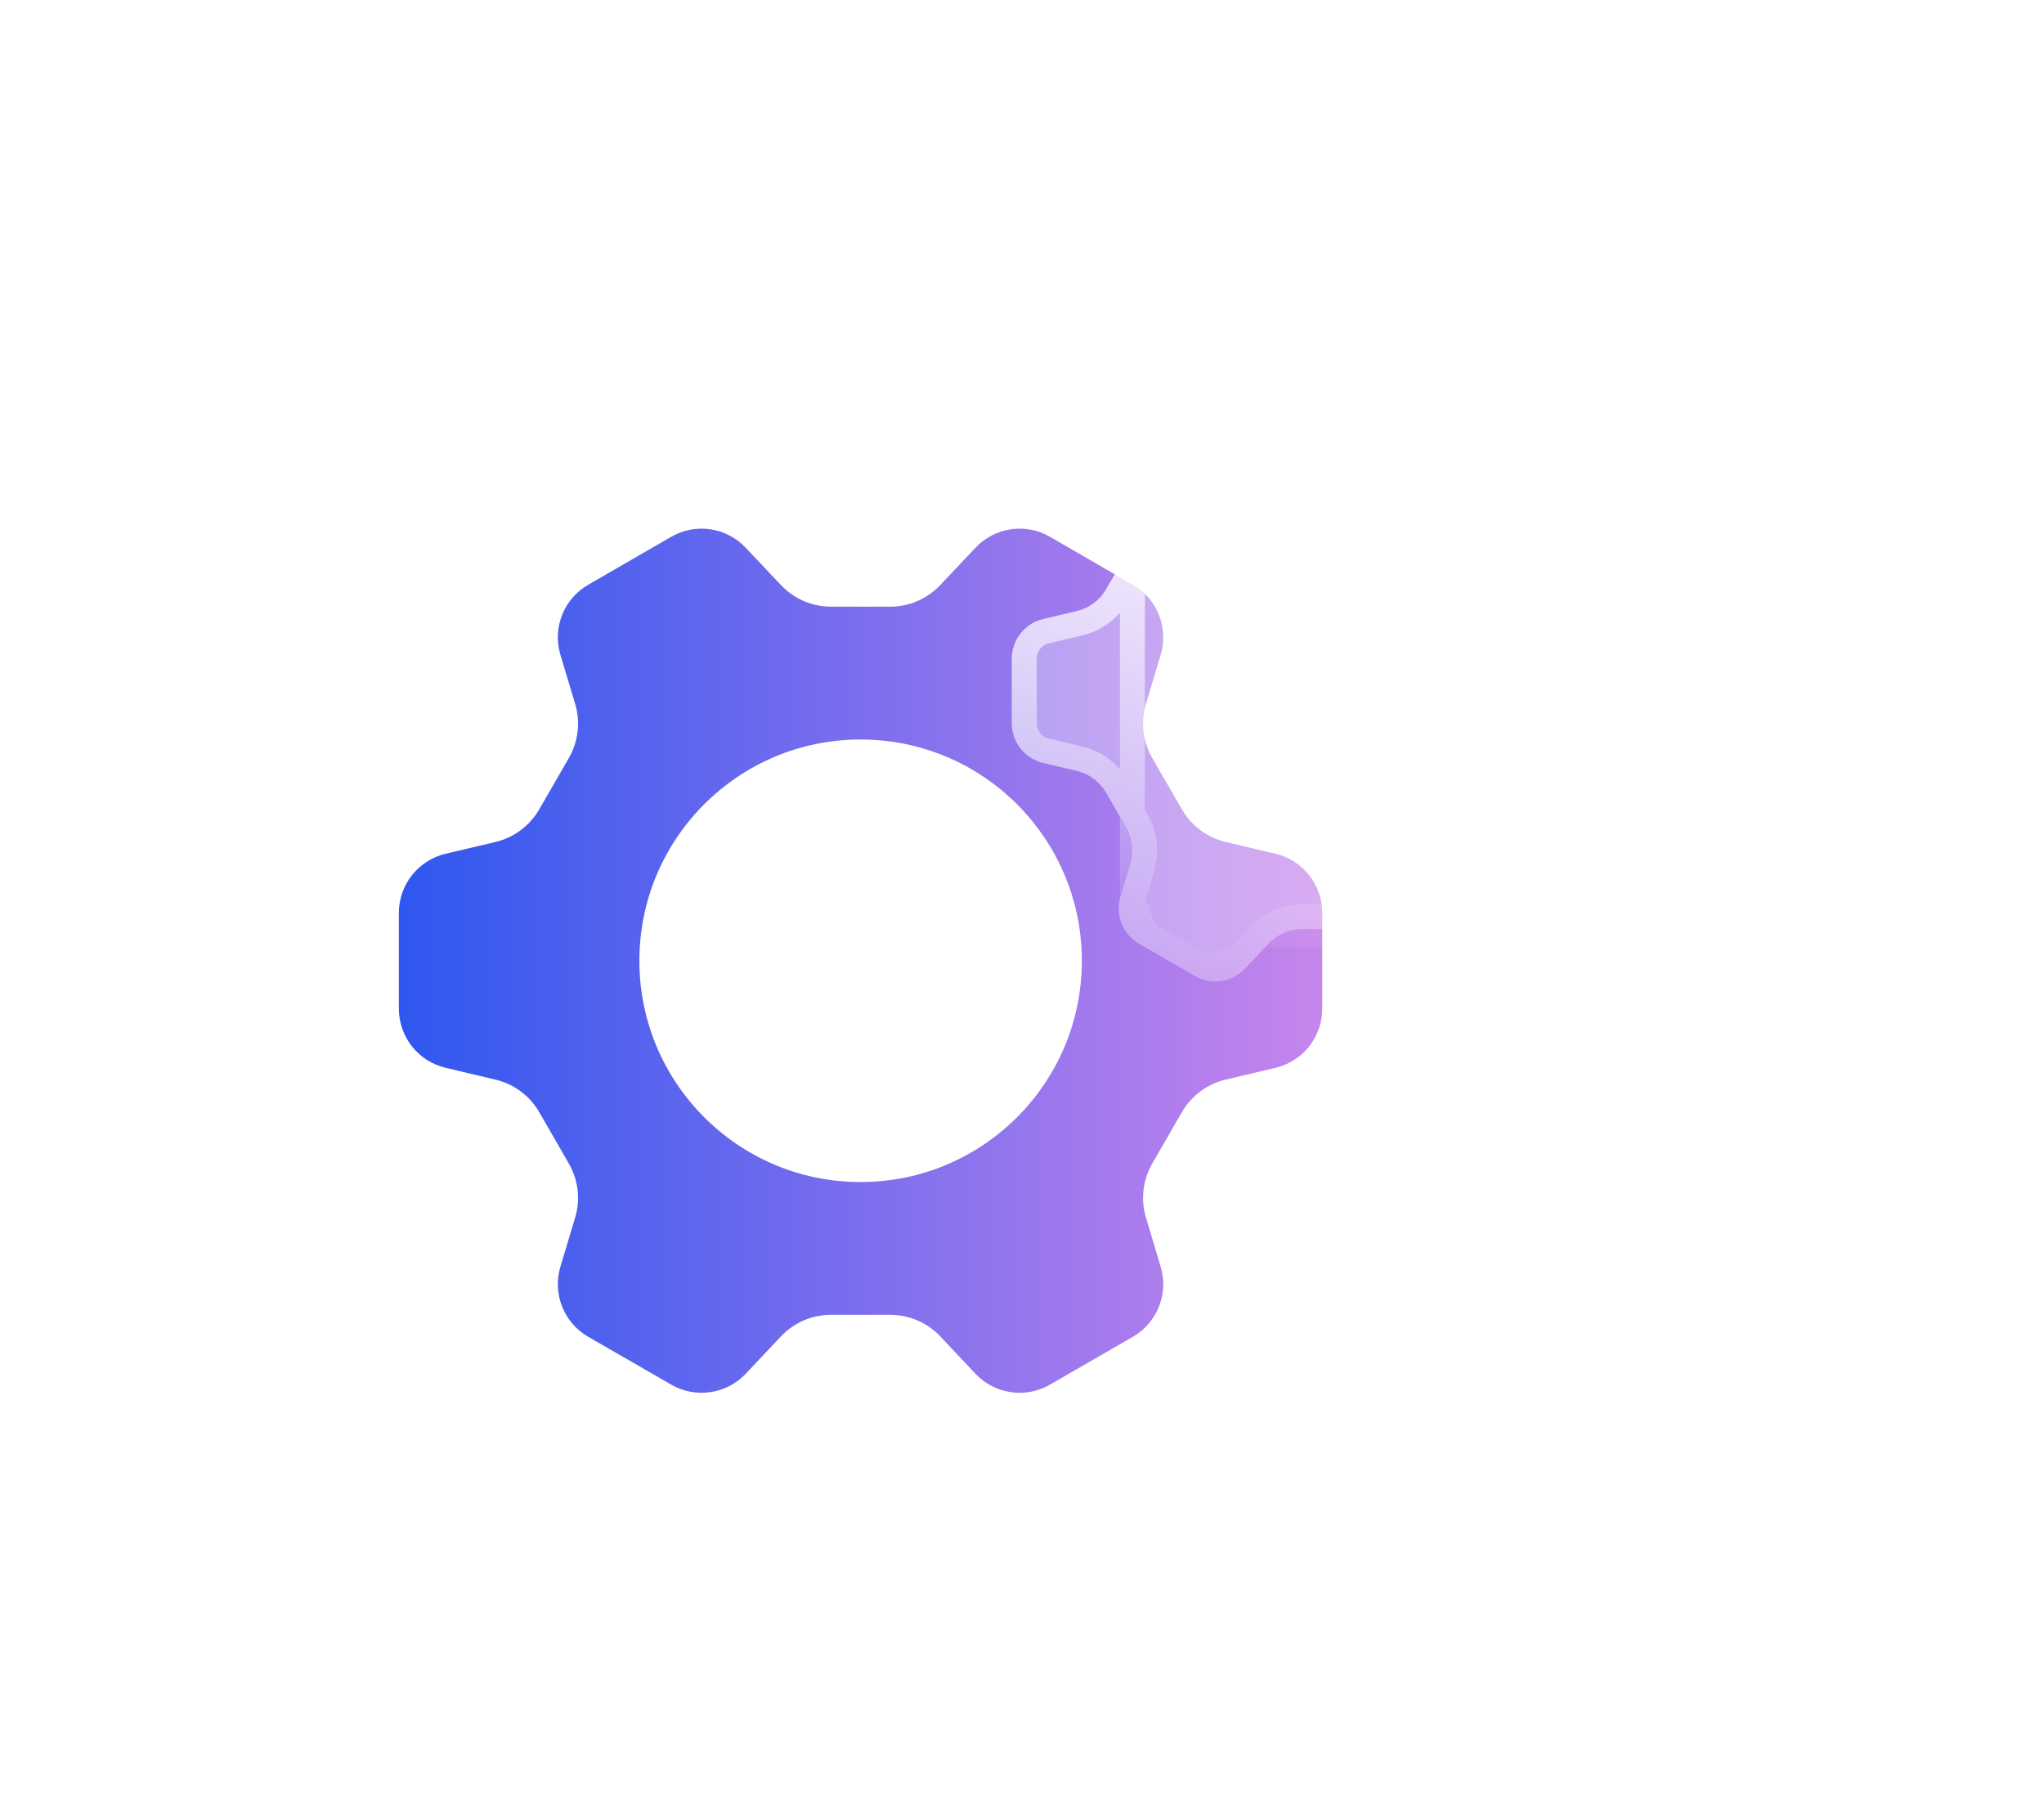 <svg width="164" height="144" viewBox="0 0 164 144" fill="none" xmlns="http://www.w3.org/2000/svg">
<g filter="url(#filter0_d_2105_18755)">
<path d="M86.802 69.072C86.802 78.879 78.851 86.822 69.051 86.822C59.252 86.822 51.301 78.877 51.301 69.072C51.301 59.267 59.246 51.321 69.051 51.321C78.856 51.321 86.802 59.267 86.802 69.072ZM106.091 65.228C106.091 62.975 104.543 61.014 102.351 60.488L98.334 59.541C96.861 59.188 95.593 58.241 94.833 56.927L92.454 52.812C91.694 51.498 91.515 49.929 91.942 48.471L93.129 44.52C93.776 42.357 92.852 40.038 90.9 38.911L84.24 35.059C82.287 33.932 79.818 34.293 78.27 35.937L75.44 38.931C74.397 40.035 72.947 40.667 71.422 40.667H66.669C65.152 40.667 63.703 40.038 62.66 38.931L59.83 35.937C58.282 34.293 55.812 33.932 53.86 35.059L47.191 38.911C45.239 40.038 44.315 42.357 44.962 44.52L46.149 48.471C46.585 49.926 46.397 51.498 45.638 52.812L43.264 56.927C42.504 58.241 41.236 59.188 39.757 59.541L35.749 60.488C33.548 61.014 32.003 62.975 32.003 65.228V72.916C32.003 75.177 33.551 77.135 35.749 77.655L39.757 78.608C41.236 78.955 42.507 79.899 43.264 81.213L45.638 85.334C46.397 86.648 46.585 88.217 46.149 89.666L44.962 93.623C44.315 95.778 45.239 98.106 47.191 99.232L53.86 103.076C55.812 104.202 58.282 103.841 59.83 102.204L62.66 99.2C63.703 98.097 65.152 97.473 66.669 97.473H71.422C72.947 97.473 74.397 98.097 75.44 99.2L78.27 102.204C79.818 103.841 82.287 104.202 84.24 103.076L90.9 99.232C92.852 98.106 93.776 95.778 93.129 93.623L91.942 89.666C91.515 88.217 91.694 86.648 92.454 85.334L94.833 81.213C95.593 79.899 96.861 78.952 98.334 78.608L102.351 77.655C104.543 77.138 106.091 75.177 106.091 72.916V65.228Z" fill="url(#paint0_linear_2105_18755)"/>
<g filter="url(#filter1_b_2105_18755)">
<path d="M123.431 39.267C123.942 40.15 124.794 40.786 125.788 41.02L128.488 41.661C129.964 42.01 131.004 43.327 131.004 44.843V50.016C131.004 51.532 129.961 52.849 128.488 53.199L125.788 53.84C124.794 54.077 123.942 54.709 123.431 55.593L121.831 58.362C121.32 59.246 121.198 60.3 121.49 61.279L122.284 63.937C122.718 65.389 122.1 66.949 120.785 67.708L116.306 70.293C114.992 71.05 113.331 70.807 112.292 69.707L110.388 67.688C109.687 66.946 108.713 66.524 107.691 66.524H104.494C103.474 66.524 102.498 66.946 101.796 67.688L99.893 69.707C98.853 70.81 97.19 71.053 95.879 70.293L91.399 67.708C90.085 66.952 89.467 65.389 89.9 63.937L90.695 61.279C90.986 60.3 90.865 59.246 90.354 58.362L88.754 55.593C88.243 54.709 87.391 54.074 86.397 53.84L83.697 53.199C82.221 52.849 81.181 51.532 81.181 50.016V44.843C81.181 43.327 82.224 42.01 83.697 41.661L86.397 41.02C87.391 40.783 88.243 40.15 88.754 39.267L90.354 36.497C90.865 35.613 90.986 34.559 90.695 33.58L89.9 30.923C89.467 29.47 90.085 27.91 91.399 27.151L95.879 24.566C97.193 23.809 98.853 24.052 99.893 25.155L101.796 27.174C102.498 27.916 103.471 28.338 104.494 28.338H107.691C108.71 28.338 109.687 27.916 110.388 27.174L112.292 25.155C113.331 24.052 114.995 23.809 116.306 24.566L120.785 27.151C122.1 27.908 122.718 29.47 122.284 30.923L121.49 33.58C121.198 34.559 121.32 35.613 121.831 36.497L123.431 39.267ZM106.094 38.241C101.019 38.241 96.904 42.354 96.904 47.431C96.904 52.508 101.017 56.621 106.094 56.621C111.171 56.621 115.284 52.508 115.284 47.431C115.284 42.354 111.171 38.241 106.094 38.241Z" fill="white" fill-opacity="0.32"/>
<path d="M122.565 39.767L122.565 39.767L120.965 36.998C120.965 36.997 120.965 36.997 120.965 36.997C120.315 35.873 120.162 34.535 120.532 33.294L120.532 33.293L121.326 30.637C121.628 29.626 121.197 28.542 120.286 28.017L120.286 28.017L115.806 25.432L115.806 25.432C114.896 24.907 113.741 25.076 113.019 25.841L113.019 25.841L111.116 27.86L111.115 27.861C110.225 28.802 108.986 29.338 107.691 29.338H104.494C103.195 29.338 101.959 28.802 101.07 27.861L101.069 27.86L99.165 25.841L99.165 25.841C98.444 25.076 97.292 24.907 96.378 25.433C96.378 25.433 96.378 25.433 96.378 25.433L91.9 28.017C91.9 28.017 91.899 28.017 91.899 28.017C91.899 28.017 91.899 28.017 91.899 28.017C90.987 28.545 90.558 29.627 90.858 30.636L122.565 39.767ZM122.565 39.767C123.214 40.888 124.295 41.695 125.557 41.993C125.558 41.993 125.558 41.993 125.558 41.993L128.257 42.634L128.258 42.634M122.565 39.767L128.258 42.634M128.258 42.634C129.282 42.876 130.004 43.79 130.004 44.843V50.016C130.004 51.069 129.279 51.983 128.257 52.226L128.257 52.226M128.258 42.634L128.257 52.226M128.257 52.226L125.557 52.867L125.556 52.867M128.257 52.226L125.556 52.867M125.556 52.867C124.296 53.167 123.215 53.97 122.565 55.092L122.565 55.093M125.556 52.867L122.565 55.093M122.565 55.093L120.965 57.862C120.965 57.862 120.965 57.862 120.965 57.862C120.965 57.862 120.965 57.862 120.965 57.862C120.315 58.986 120.162 60.325 120.532 61.565L120.532 61.566M122.565 55.093L120.532 61.566M120.532 61.566L121.326 64.222M120.532 61.566L121.326 64.222M111.115 67.001L111.116 67.002L113.018 69.02L111.115 67.001ZM111.115 67.001C110.225 66.06 108.99 65.524 107.691 65.524H104.494C103.198 65.524 101.96 66.06 101.07 67.001L101.069 67.002M111.115 67.001L101.069 67.002M101.069 67.002L99.165 69.021L99.165 69.021M101.069 67.002L99.165 69.021M99.165 69.021C98.444 69.787 97.29 69.955 96.38 69.428L96.378 69.427M99.165 69.021L96.378 69.427M96.378 69.427L91.899 66.842L91.898 66.842M96.378 69.427L91.898 66.842M91.898 66.842C90.988 66.318 90.557 65.234 90.858 64.223L91.898 66.842ZM121.326 64.222C121.627 65.232 121.198 66.314 120.286 66.842L121.326 64.222ZM91.653 33.293L90.859 30.637V64.222L91.653 61.566L91.653 61.565C92.022 60.325 91.869 58.986 91.219 57.862L89.62 55.093L89.619 55.092C88.971 53.972 87.891 53.165 86.628 52.867C86.628 52.867 86.628 52.867 86.628 52.867C86.627 52.867 86.627 52.867 86.626 52.866L83.928 52.226L83.927 52.225C82.903 51.983 82.181 51.069 82.181 50.016V44.843C82.181 43.791 82.905 42.876 83.927 42.634L83.928 42.634L86.628 41.992L86.629 41.992C87.888 41.692 88.97 40.89 89.619 39.767L89.62 39.767L91.219 36.998C91.219 36.997 91.219 36.997 91.22 36.997C91.87 35.873 92.022 34.535 91.653 33.294L91.653 33.293ZM120.285 66.843L115.807 69.427C114.893 69.953 113.74 69.784 113.019 69.021L120.285 66.843ZM106.094 37.241C100.467 37.241 95.904 41.801 95.904 47.431C95.904 53.061 100.464 57.621 106.094 57.621C111.723 57.621 116.284 53.061 116.284 47.431C116.284 41.802 111.723 37.241 106.094 37.241Z" stroke="url(#paint1_linear_2105_18755)" stroke-width="2"/>
</g>
</g>
<defs>
<filter id="filter0_d_2105_18755" x="0" y="0" width="163.062" height="144" filterUnits="userSpaceOnUse" color-interpolation-filters="sRGB">
<feFlood flood-opacity="0" result="BackgroundImageFix"/>
<feColorMatrix in="SourceAlpha" type="matrix" values="0 0 0 0 0 0 0 0 0 0 0 0 0 0 0 0 0 0 127 0" result="hardAlpha"/>
<feOffset dy="8"/>
<feGaussianBlur stdDeviation="16"/>
<feComposite in2="hardAlpha" operator="out"/>
<feColorMatrix type="matrix" values="0 0 0 0 0.135 0 0 0 0 0.073 0 0 0 0 0.727 0 0 0 0.23 0"/>
<feBlend mode="normal" in2="BackgroundImageFix" result="effect1_dropShadow_2105_18755"/>
<feBlend mode="normal" in="SourceGraphic" in2="effect1_dropShadow_2105_18755" result="shape"/>
</filter>
<filter id="filter1_b_2105_18755" x="73.181" y="16.128" width="65.822" height="62.605" filterUnits="userSpaceOnUse" color-interpolation-filters="sRGB">
<feFlood flood-opacity="0" result="BackgroundImageFix"/>
<feGaussianBlur in="BackgroundImageFix" stdDeviation="4"/>
<feComposite in2="SourceAlpha" operator="in" result="effect1_backgroundBlur_2105_18755"/>
<feBlend mode="normal" in="SourceGraphic" in2="effect1_backgroundBlur_2105_18755" result="shape"/>
</filter>
<linearGradient id="paint0_linear_2105_18755" x1="32.003" y1="69.067" x2="106.091" y2="69.067" gradientUnits="userSpaceOnUse">
<stop stop-color="#2F57EF"/>
<stop offset="1" stop-color="#C785EC"/>
</linearGradient>
<linearGradient id="paint1_linear_2105_18755" x1="106.092" y1="24.128" x2="106.092" y2="70.733" gradientUnits="userSpaceOnUse">
<stop stop-color="white"/>
<stop offset="1" stop-color="white" stop-opacity="0"/>
</linearGradient>
</defs>
</svg>
